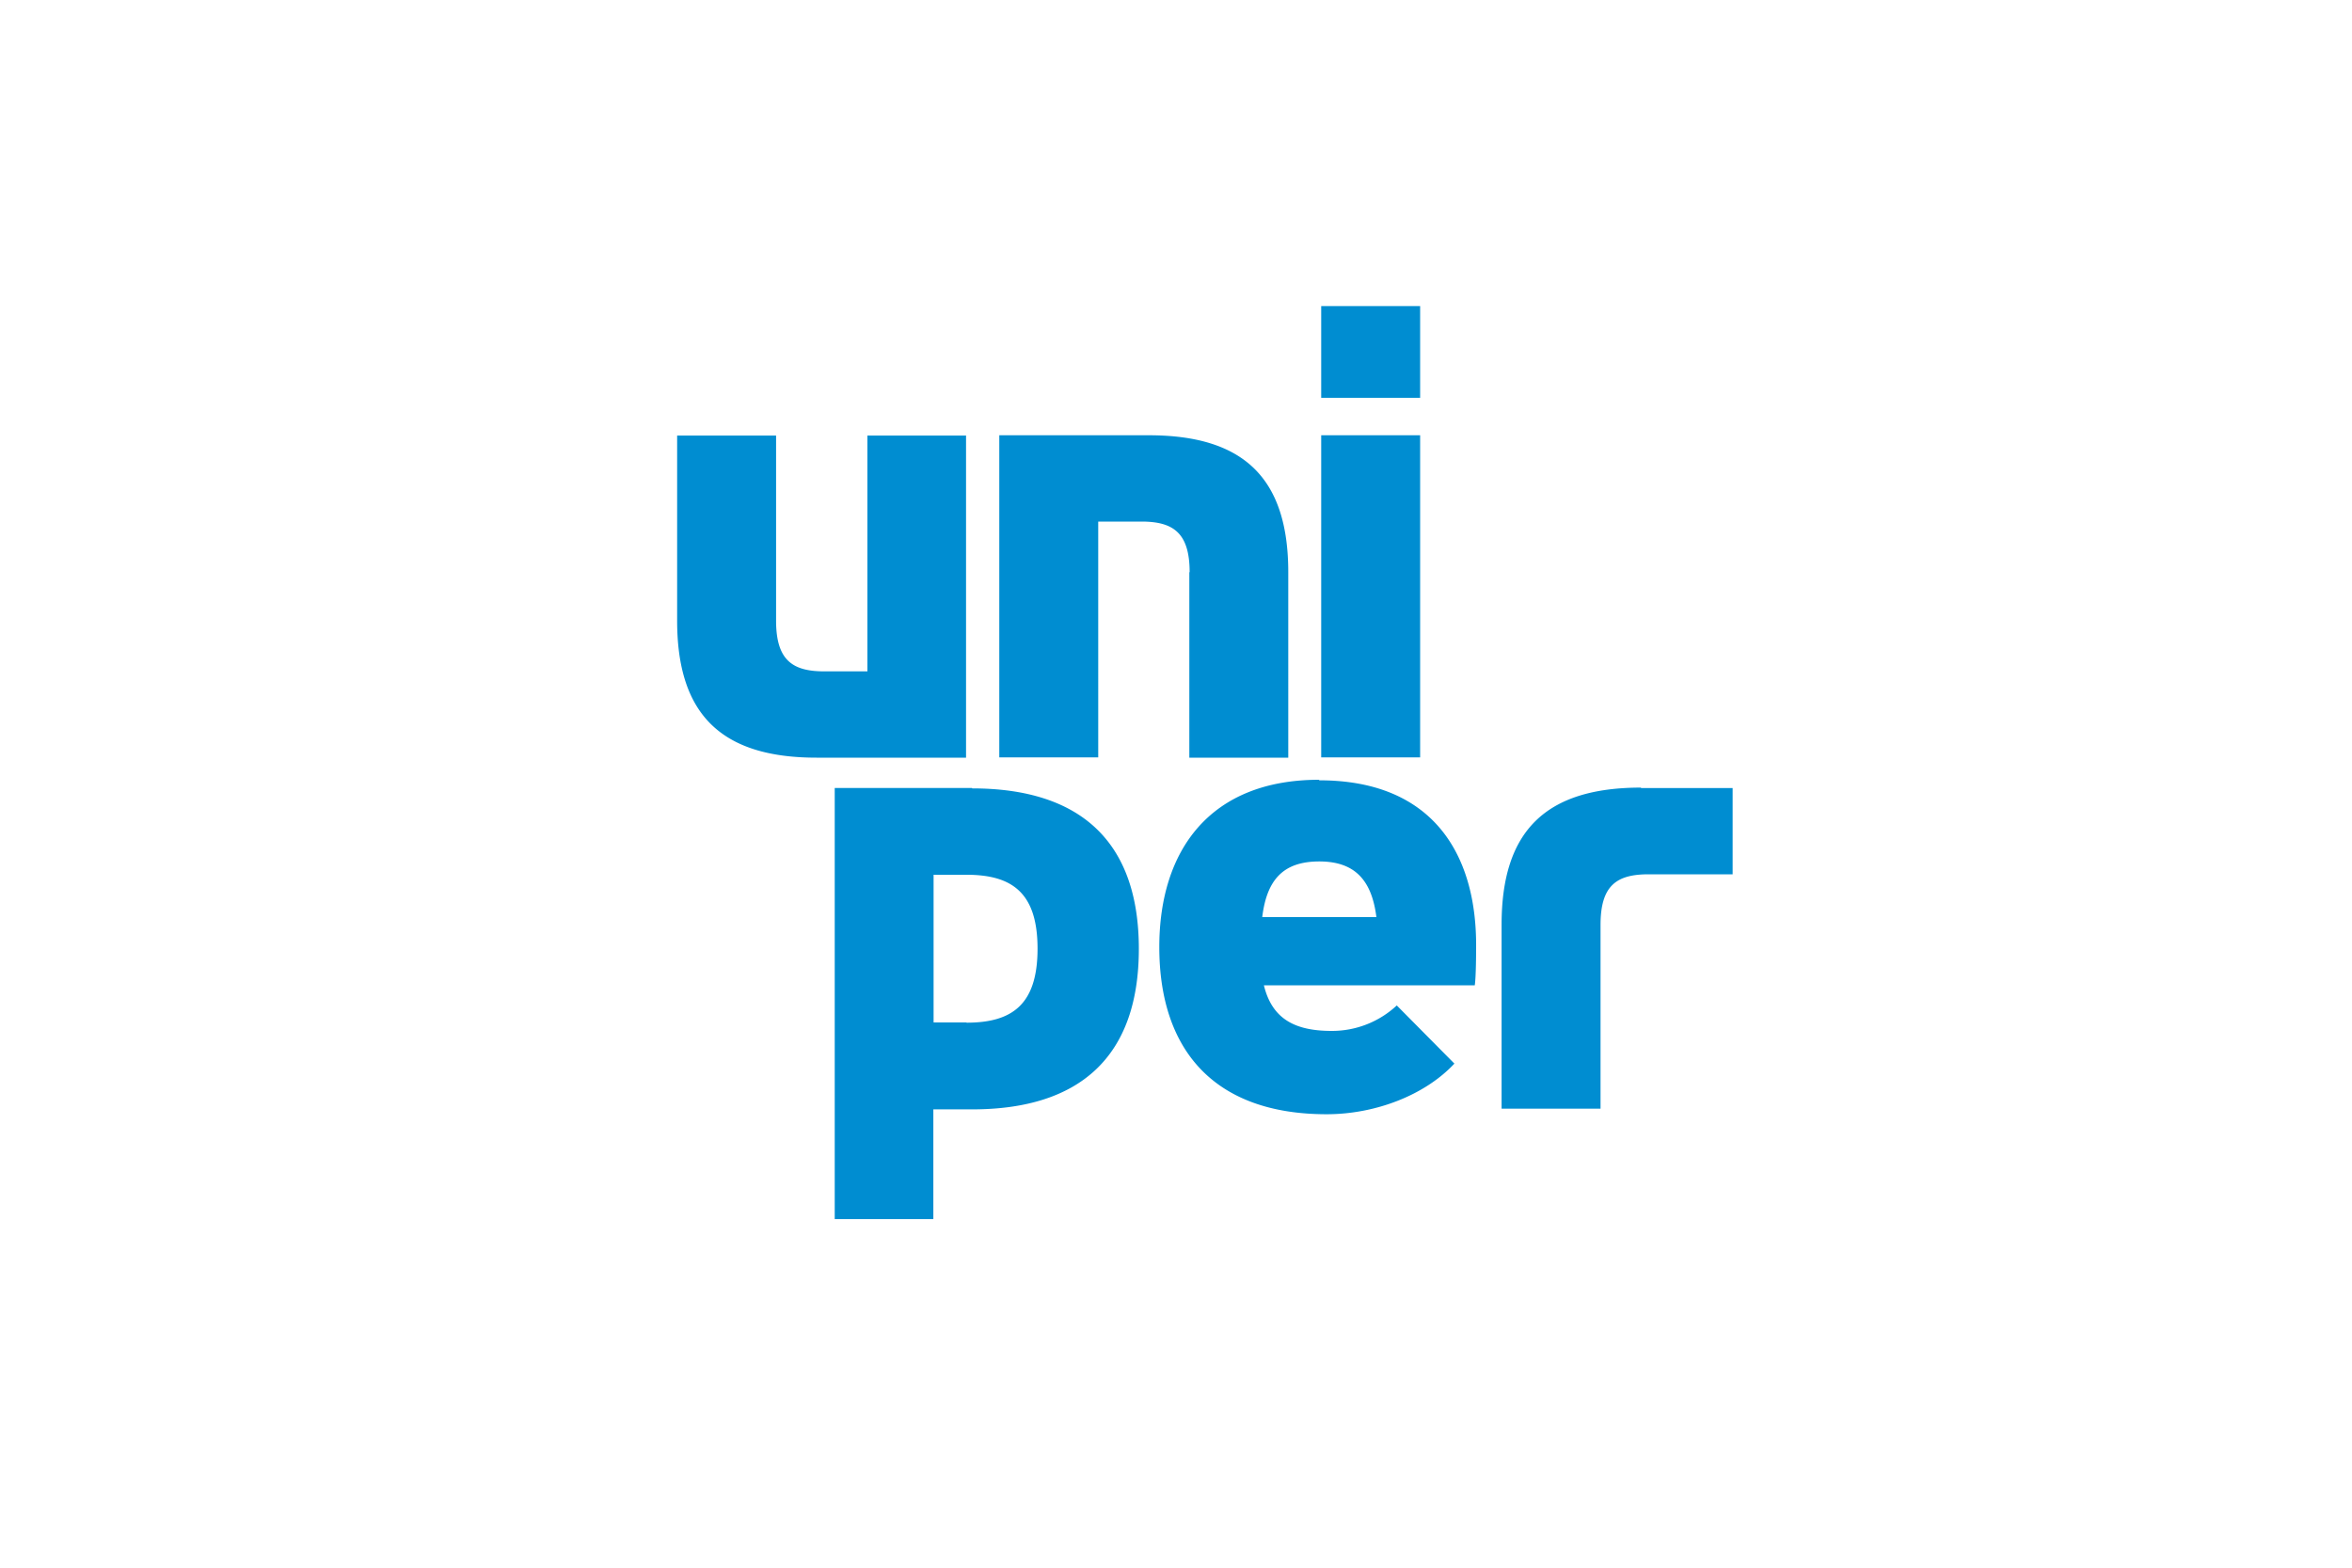 <svg id="Layer_1" data-name="Layer 1" xmlns="http://www.w3.org/2000/svg" viewBox="0 0 300 200"><defs><style>.cls-1{fill:#008dd1;}</style></defs><path class="cls-1" d="M123.26,55.57H110.64V85.65h-5.5c-4,0-6.15-1.37-6.15-6.46V55.57H86.37V79.19c0,12,5.68,17.47,17.78,17.47h19.07V55.6ZM151.7,73h0V96.66h12.62V73c0-12-5.68-17.47-17.78-17.47H127.46V96.62h12.62V66.54h5.5c4,0,6.16,1.37,6.16,6.46Zm29.44-17.47H168.52V96.62h12.62Zm0-16.48H168.52V50.75h12.62Zm28.17,61.43h0c-12.14,0-17.78,5.51-17.78,17.47v23.49h12.62V118c0-5.09,2.09-6.46,6.15-6.46H221v-11H209.31Zm-41.06-1h0c-13.91,0-20.38,9-20.38,21.34,0,13,6.87,21.33,21.34,21.33,6.22,0,12.54-2.43,16.3-6.46l-7.35-7.42a12.11,12.11,0,0,1-8.3,3.25c-4.62,0-7.59-1.47-8.65-5.82h26.9c.17-1.19.17-4.51.17-5.15,0-11.63-5.57-21-20-21ZM161,117h0c.58-4.75,2.66-7.1,7.28-7.1s6.7,2.49,7.28,7.1Zm-37-16.47H106.47v55h12.58v-14H124c13.74,0,21.26-6.73,21.26-20.48s-7.53-20.47-21.26-20.47Zm-.72,29.91h-4.2V111.6h4.2c5.81,0,9.06,2.29,9.06,9.43s-3.25,9.44-9.06,9.44Z"/></svg>